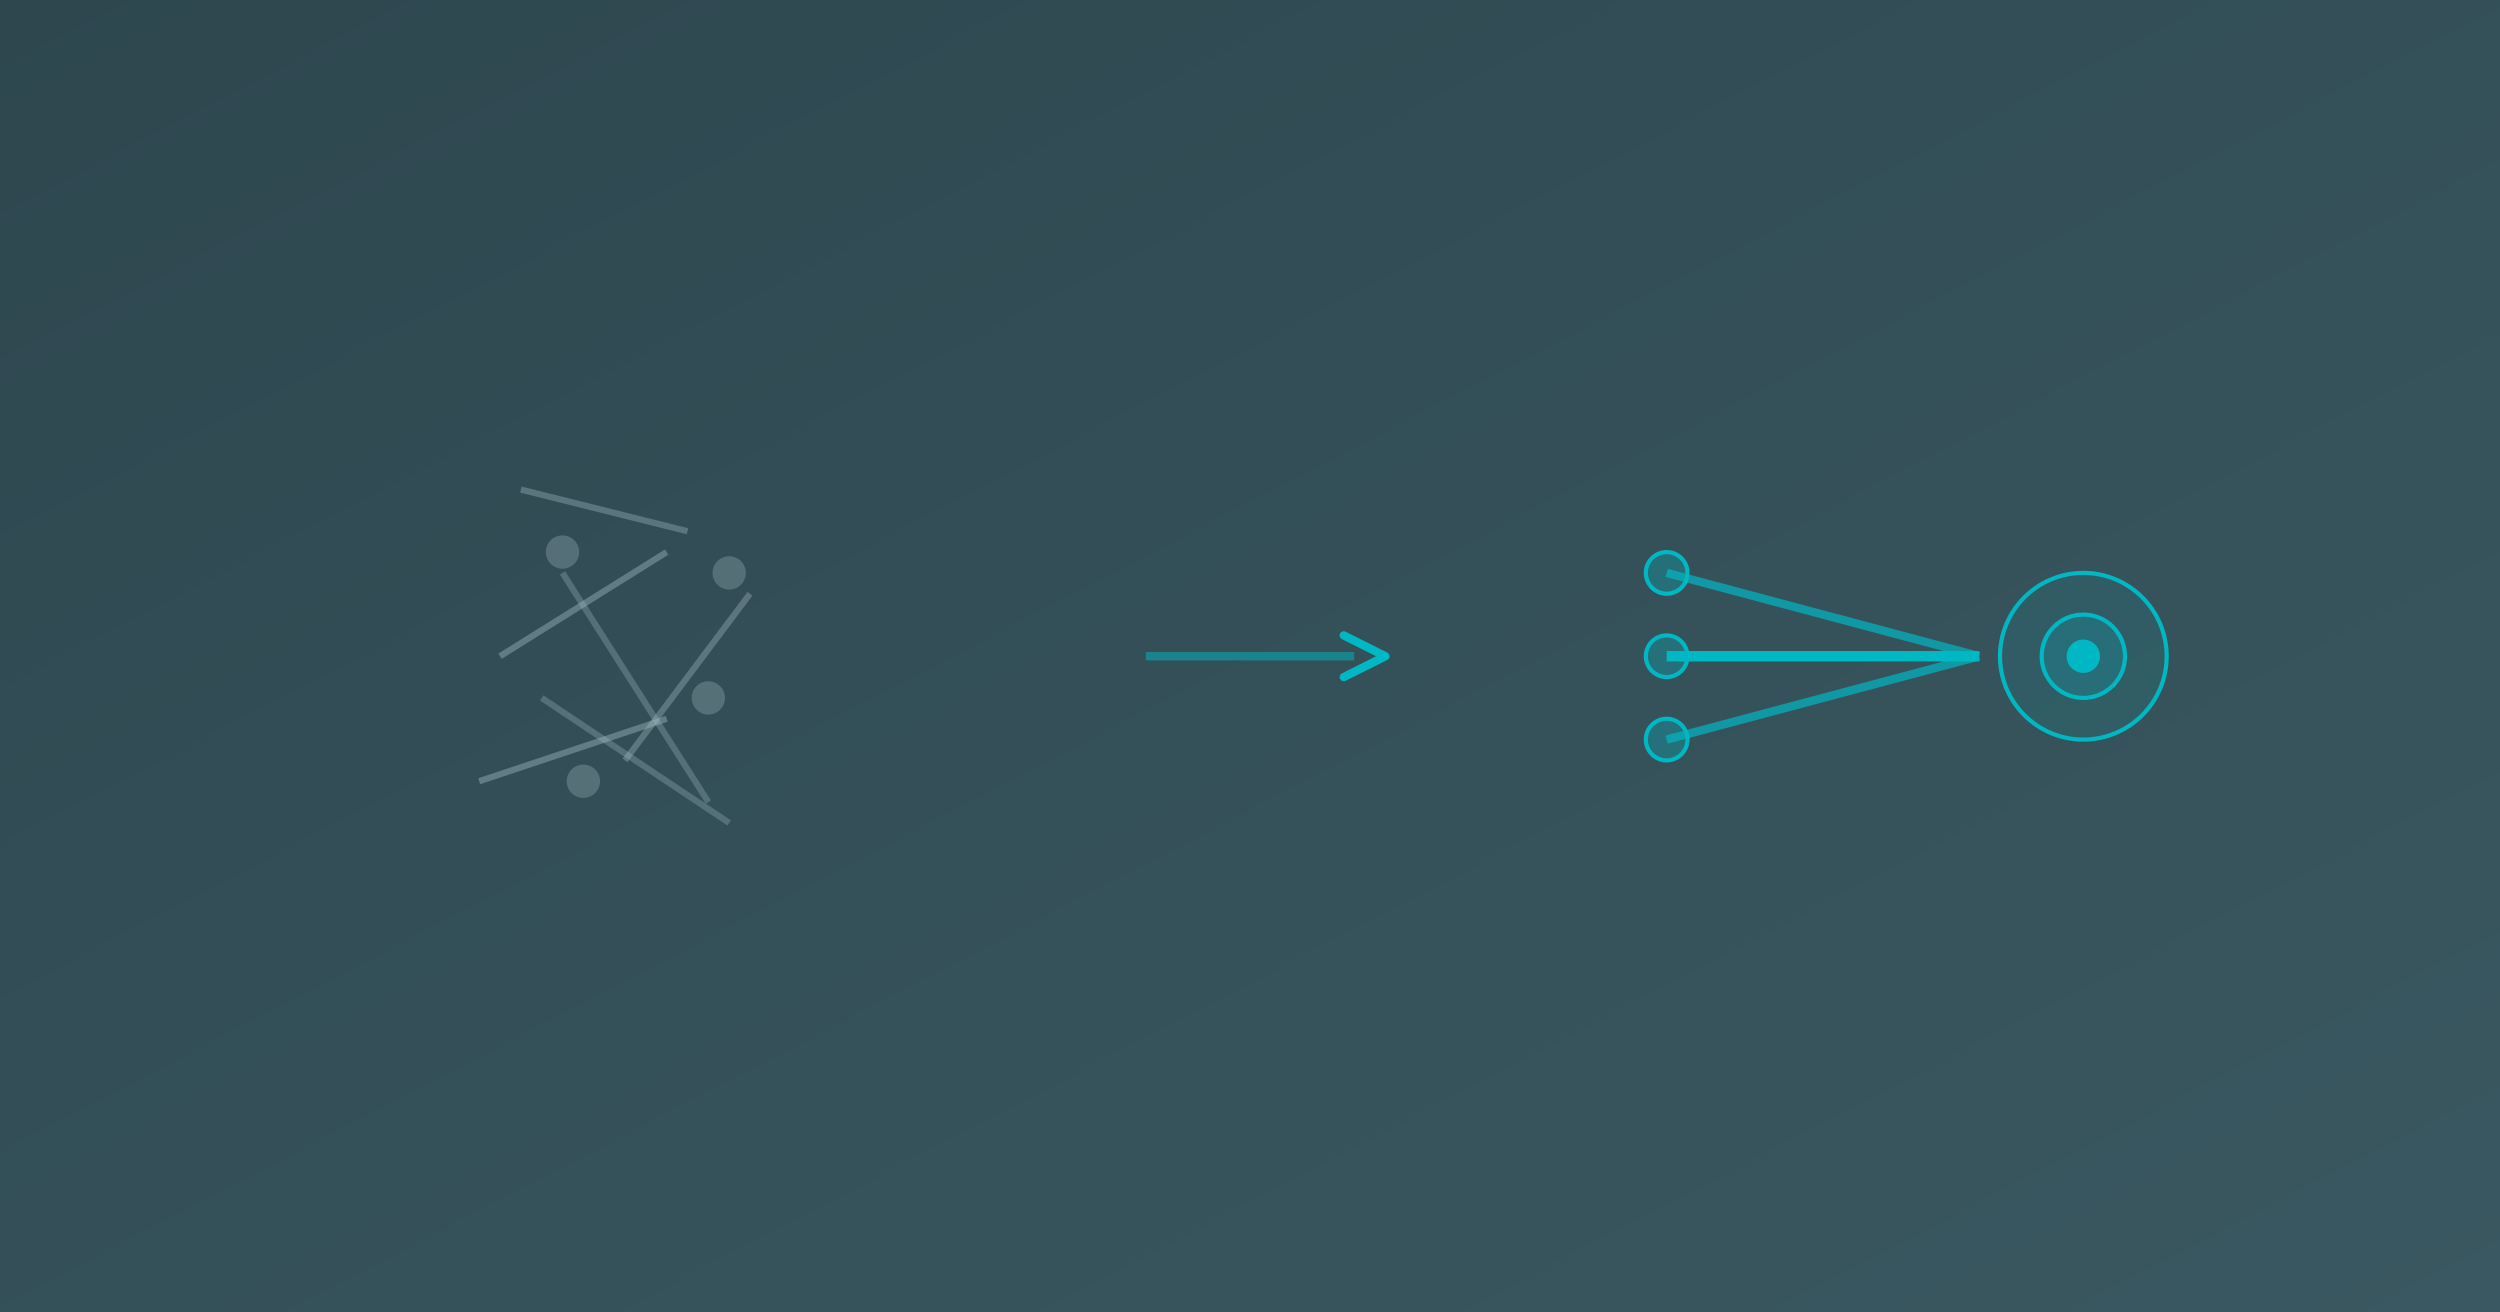 <svg width="1200" height="630" viewBox="0 0 1200 630" xmlns="http://www.w3.org/2000/svg">
  <defs>
    <filter id="glow" x="-50%" y="-50%" width="200%" height="200%">
      <feGaussianBlur stdDeviation="8" result="coloredBlur"/>
      <feMerge>
        <feMergeNode in="coloredBlur"/>
        <feMergeNode in="SourceGraphic"/>
      </feMerge>
    </filter>
    <linearGradient id="bgGradient" x1="0%" y1="0%" x2="100%" y2="100%">
      <stop offset="0%" style="stop-color:#2e474f"/>
      <stop offset="100%" style="stop-color:#3a5861"/>
    </linearGradient>
  </defs>

  <!-- Background -->
  <rect width="1200" height="630" fill="url(#bgGradient)"/>

  <!-- Left: Chaotic arrows (no strategy) -->
  <g transform="translate(300, 315)">
    <!-- Scattered arrows going different ways -->
    <path d="M -50 -80 L 30 -60" stroke="#a8c0c5" stroke-width="3" opacity="0.35"/>
    <path d="M 20 -50 L -60 0" stroke="#a8c0c5" stroke-width="3" opacity="0.4"/>
    <path d="M -40 20 L 50 80" stroke="#a8c0c5" stroke-width="3" opacity="0.3"/>
    <path d="M 60 -30 L 0 50" stroke="#a8c0c5" stroke-width="3" opacity="0.35"/>
    <path d="M -70 60 L 20 30" stroke="#a8c0c5" stroke-width="3" opacity="0.4"/>
    <path d="M 40 70 L -30 -40" stroke="#a8c0c5" stroke-width="3" opacity="0.3"/>

    <!-- Small dots representing team members -->
    <circle cx="-30" cy="-50" r="8" fill="rgba(168,192,197,0.3)"/>
    <circle cx="40" cy="20" r="8" fill="rgba(168,192,197,0.3)"/>
    <circle cx="-20" cy="60" r="8" fill="rgba(168,192,197,0.3)"/>
    <circle cx="50" cy="-40" r="8" fill="rgba(168,192,197,0.3)"/>
  </g>

  <!-- Center: Transformation -->
  <g transform="translate(550, 315)">
    <line x1="0" y1="0" x2="100" y2="0" stroke="#00b8c4" stroke-width="4" opacity="0.5"/>
    <path d="M 95 -10 L 115 0 L 95 10" fill="none" stroke="#00b8c4" stroke-width="4" stroke-linecap="round" stroke-linejoin="round"/>
  </g>

  <!-- Right: Aligned arrows (clear strategy) -->
  <g transform="translate(850, 315)">
    <!-- Strategy target -->
    <circle cx="150" cy="0" r="40" fill="rgba(0,184,196,0.1)" stroke="#00b8c4" stroke-width="2"/>
    <circle cx="150" cy="0" r="20" fill="rgba(0,184,196,0.2)" stroke="#00b8c4" stroke-width="2"/>
    <circle cx="150" cy="0" r="8" fill="#00b8c4" filter="url(#glow)"/>

    <!-- Aligned arrows all pointing to target -->
    <line x1="-50" y1="-40" x2="100" y2="0" stroke="#00b8c4" stroke-width="4" opacity="0.7"/>
    <line x1="-50" y1="0" x2="100" y2="0" stroke="#00b8c4" stroke-width="5" filter="url(#glow)"/>
    <line x1="-50" y1="40" x2="100" y2="0" stroke="#00b8c4" stroke-width="4" opacity="0.7"/>

    <!-- Team dots aligned -->
    <circle cx="-50" cy="-40" r="10" fill="rgba(0,184,196,0.3)" stroke="#00b8c4" stroke-width="2"/>
    <circle cx="-50" cy="0" r="10" fill="rgba(0,184,196,0.3)" stroke="#00b8c4" stroke-width="2"/>
    <circle cx="-50" cy="40" r="10" fill="rgba(0,184,196,0.3)" stroke="#00b8c4" stroke-width="2"/>
  </g>
</svg>
